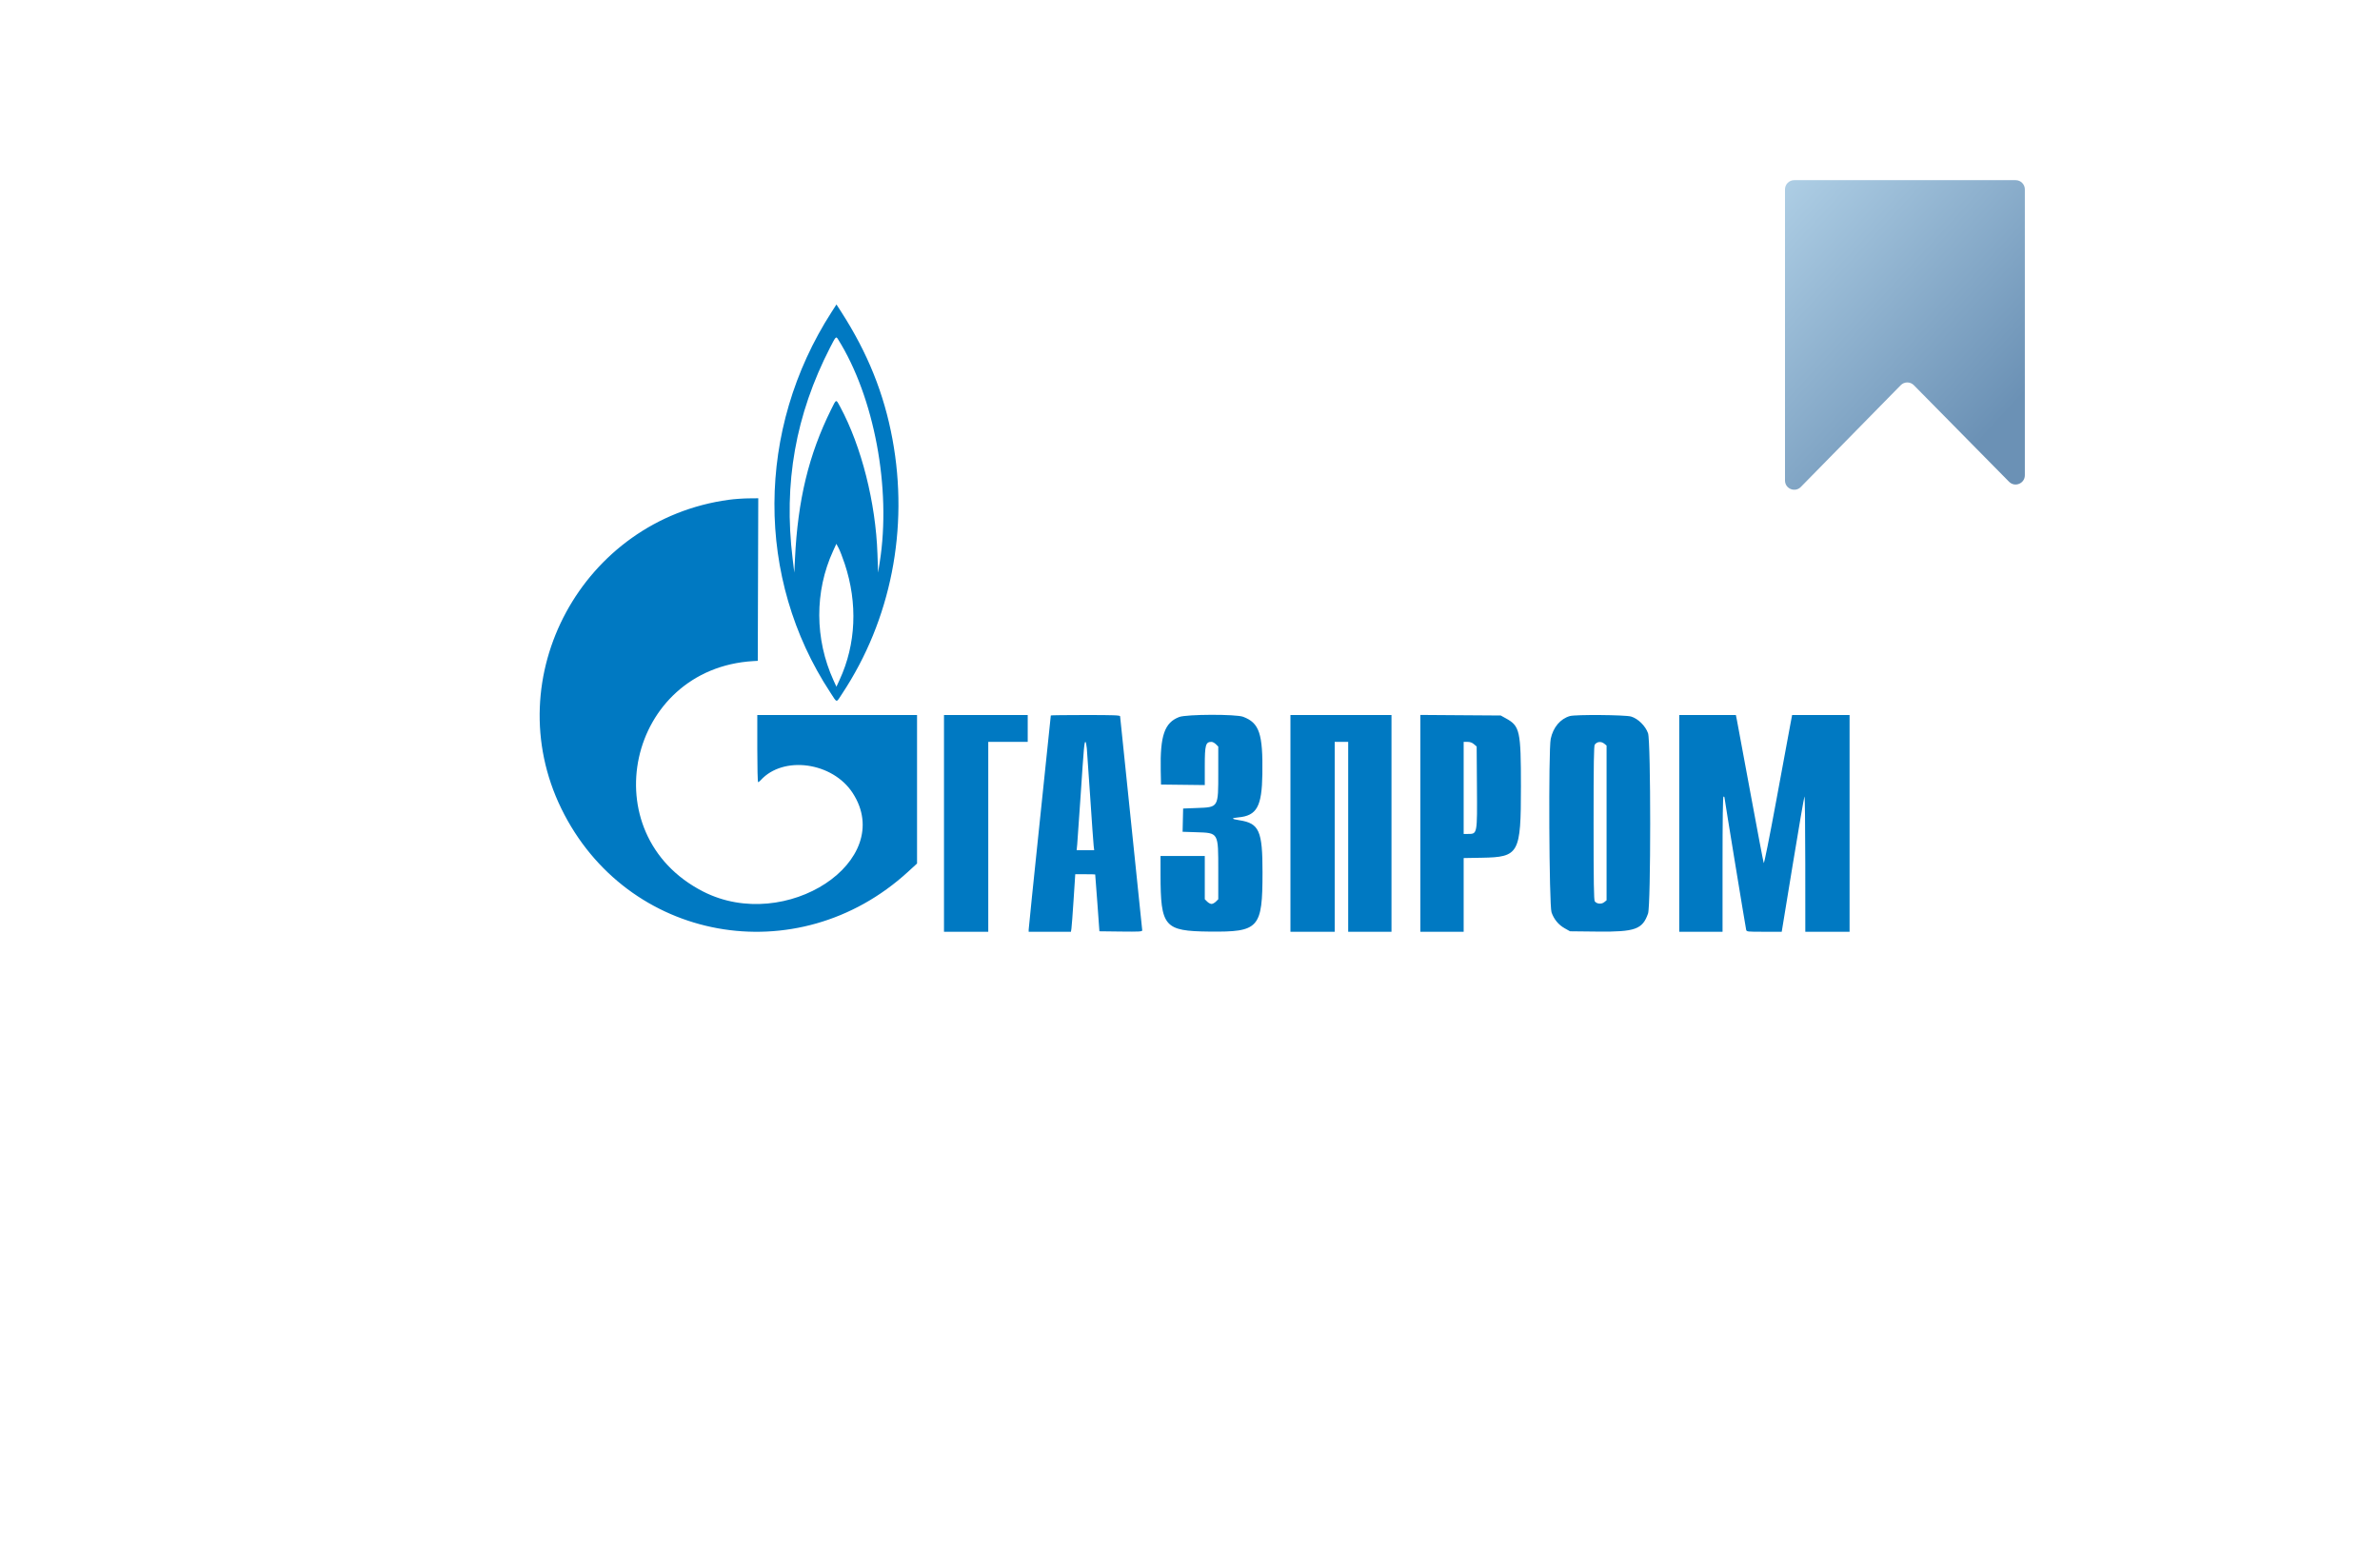 <?xml version="1.0" encoding="UTF-8"?> <svg xmlns="http://www.w3.org/2000/svg" width="258" height="168" viewBox="0 0 258 168" fill="none"> <g filter="url(#filter0_dd_36_107)"> <rect x="20.5" y="20" width="217.5" height="127.238" rx="15" fill="white"></rect> </g> <path d="M218.5 19.528H194.5C193.948 19.528 193.5 19.976 193.5 20.528V52.083C193.5 52.978 194.586 53.422 195.214 52.783L206.043 41.754C206.434 41.355 207.076 41.354 207.468 41.752L217.788 52.218C218.416 52.855 219.5 52.41 219.5 51.516V20.528C219.5 19.976 219.052 19.528 218.5 19.528Z" fill="url(#paint0_linear_36_107)"></path> <path fill-rule="evenodd" clip-rule="evenodd" d="M90.148 33.819C81.943 46.564 81.882 62.678 89.992 75.034C90.786 76.244 90.611 76.223 91.294 75.19C96.587 67.195 98.541 57.301 96.744 47.592C95.831 42.661 94.055 38.249 91.197 33.811L90.674 33L90.148 33.819ZM90.848 36.777C94.776 43.045 96.63 52.948 95.369 60.922L95.188 62.066L95.119 60.039C94.929 54.479 93.388 48.396 91.085 44.108C90.615 43.233 90.676 43.214 90.083 44.414C87.668 49.292 86.484 54.188 86.179 60.558L86.106 62.066L85.923 60.558C84.925 52.367 86.239 44.967 89.988 37.662C90.608 36.453 90.63 36.431 90.848 36.777ZM79.016 54.172C63.141 56.321 53.881 73.386 60.851 87.648C67.924 102.12 86.438 105.488 98.443 94.487L99.411 93.6V85.551V77.503H90.752H82.093V81.141C82.093 83.143 82.133 84.78 82.181 84.78C82.23 84.78 82.355 84.686 82.46 84.57C84.92 81.862 90.261 82.605 92.436 85.959C97.206 93.313 85.193 101.22 76.217 96.634C64.069 90.428 67.998 72.453 81.676 71.657L82.145 71.63L82.172 62.819L82.199 54.009L81.129 54.02C80.54 54.026 79.589 54.094 79.016 54.172ZM91.576 61.13C92.991 65.404 92.795 69.83 91.022 73.674L90.67 74.436L90.353 73.74C88.314 69.268 88.297 64.109 90.307 59.727L90.664 58.947L90.913 59.415C91.05 59.672 91.348 60.444 91.576 61.13ZM102.332 89.25V100.997H104.731H107.131V90.705V80.414H109.269H111.408V78.958V77.503H106.87H102.332V89.25ZM113.912 77.55C113.912 77.577 113.372 82.757 112.712 89.064C112.052 95.37 111.512 100.634 111.512 100.763L111.512 100.997H113.803H116.093L116.146 100.659C116.176 100.473 116.281 99.07 116.38 97.54L116.561 94.76H117.636C118.227 94.76 118.716 94.771 118.723 94.785C118.73 94.8 118.835 96.192 118.958 97.878L119.18 100.945L121.501 100.973C123.511 100.997 123.822 100.98 123.822 100.844C123.822 100.758 123.283 95.535 122.623 89.236C121.963 82.938 121.423 77.722 121.423 77.644C121.423 77.528 120.76 77.503 117.667 77.503C115.602 77.503 113.912 77.524 113.912 77.55ZM127.827 77.719C126.242 78.326 125.754 79.731 125.827 83.48L125.857 85.04L128.23 85.068L130.603 85.096V83.01C130.603 80.737 130.695 80.414 131.334 80.414C131.454 80.414 131.667 80.529 131.808 80.669L132.064 80.924V83.681C132.064 87.578 132.116 87.492 129.717 87.583L128.256 87.639L128.227 88.899L128.198 90.159L129.635 90.206C132.123 90.288 132.064 90.186 132.064 94.397V97.472L131.808 97.727C131.667 97.867 131.454 97.982 131.334 97.982C131.214 97.982 131 97.867 130.86 97.727L130.603 97.472V95.128V92.784H128.204H125.805L125.806 94.785C125.812 100.472 126.198 100.924 131.104 100.977C136.49 101.035 136.856 100.627 136.861 94.56C136.864 90.054 136.504 89.241 134.359 88.91C133.47 88.773 133.43 88.673 134.236 88.6C136.24 88.419 136.791 87.429 136.845 83.918C136.911 79.527 136.522 78.362 134.763 77.696C133.976 77.398 128.618 77.415 127.827 77.719ZM139.888 89.25V100.997H142.288H144.687V90.705V80.414H145.417H146.148V90.705V100.997H148.495H150.842V89.25V77.503H145.365H139.888V89.25ZM153.972 89.246V100.997H156.319H158.666V97.003V93.008L160.622 92.974C164.68 92.904 164.874 92.551 164.874 85.248C164.874 79.21 164.762 78.701 163.248 77.867L162.683 77.555L158.327 77.525L153.972 77.494V89.246ZM170.18 77.616C169.14 77.917 168.365 78.839 168.103 80.088C167.848 81.308 167.926 98.108 168.19 98.887C168.445 99.637 168.943 100.242 169.62 100.622L170.194 100.945L173.199 100.977C177.258 101.02 178.056 100.733 178.654 99.018C178.963 98.136 178.963 80.364 178.654 79.481C178.377 78.688 177.569 77.891 176.815 77.668C176.185 77.481 170.792 77.439 170.18 77.616ZM182.035 89.25V100.997H184.382H186.729V93.668C186.729 88.852 186.765 86.339 186.834 86.339C186.891 86.339 186.938 86.383 186.938 86.436C186.938 86.566 189.216 100.468 189.286 100.763C189.341 100.995 189.357 100.997 191.243 100.996L193.145 100.996L194.334 93.746C194.988 89.758 195.562 86.425 195.609 86.339C195.656 86.253 195.696 89.516 195.698 93.59L195.701 100.997H198.101H200.5V89.25V77.503H197.386H194.271L194.061 78.621C193.946 79.235 193.271 82.886 192.561 86.734C191.788 90.921 191.239 93.655 191.194 93.543C191.152 93.44 190.505 90.035 189.756 85.975C189.007 81.916 188.345 78.349 188.285 78.049L188.175 77.503H185.105H182.035V89.25ZM117.815 81.115C117.85 81.501 118.018 83.922 118.189 86.495C118.359 89.068 118.524 91.395 118.556 91.667L118.614 92.161H117.663H116.712L116.775 91.511C116.809 91.154 116.977 88.756 117.147 86.183C117.495 80.938 117.542 80.414 117.664 80.414C117.712 80.414 117.779 80.73 117.815 81.115ZM159.782 80.665L160.075 80.915L160.105 85.213C160.142 90.454 160.153 90.393 159.136 90.393H158.666V85.404V80.414H159.078C159.362 80.414 159.58 80.491 159.782 80.665ZM173.912 80.612L174.158 80.811V89.198V97.585L173.901 97.792C173.604 98.032 173.094 97.986 172.88 97.701C172.779 97.565 172.75 95.698 172.75 89.198C172.75 82.692 172.779 80.833 172.88 80.706C173.144 80.374 173.569 80.336 173.912 80.612Z" fill="#0079C2"></path> <defs> <filter id="filter0_dd_36_107" x="0.5" y="0" width="257.5" height="167.238" filterUnits="userSpaceOnUse" color-interpolation-filters="sRGB"> <feFlood flood-opacity="0" result="BackgroundImageFix"></feFlood> <feColorMatrix in="SourceAlpha" type="matrix" values="0 0 0 0 0 0 0 0 0 0 0 0 0 0 0 0 0 0 127 0" result="hardAlpha"></feColorMatrix> <feOffset dx="5" dy="5"></feOffset> <feGaussianBlur stdDeviation="7.5"></feGaussianBlur> <feComposite in2="hardAlpha" operator="out"></feComposite> <feColorMatrix type="matrix" values="0 0 0 0 0 0 0 0 0 0 0 0 0 0 0 0 0 0 0.25 0"></feColorMatrix> <feBlend mode="normal" in2="BackgroundImageFix" result="effect1_dropShadow_36_107"></feBlend> <feColorMatrix in="SourceAlpha" type="matrix" values="0 0 0 0 0 0 0 0 0 0 0 0 0 0 0 0 0 0 127 0" result="hardAlpha"></feColorMatrix> <feOffset dx="-5" dy="-5"></feOffset> <feGaussianBlur stdDeviation="7.5"></feGaussianBlur> <feComposite in2="hardAlpha" operator="out"></feComposite> <feColorMatrix type="matrix" values="0 0 0 0 0.384 0 0 0 0 0.394 0 0 0 0 0.463 0 0 0 0.25 0"></feColorMatrix> <feBlend mode="normal" in2="effect1_dropShadow_36_107" result="effect2_dropShadow_36_107"></feBlend> <feBlend mode="normal" in="SourceGraphic" in2="effect2_dropShadow_36_107" result="shape"></feBlend> </filter> <linearGradient id="paint0_linear_36_107" x1="199.69" y1="2.028" x2="230.64" y2="30.606" gradientUnits="userSpaceOnUse"> <stop stop-color="#BCDBEF"></stop> <stop offset="1" stop-color="#6B91B5"></stop> </linearGradient> </defs> </svg> 